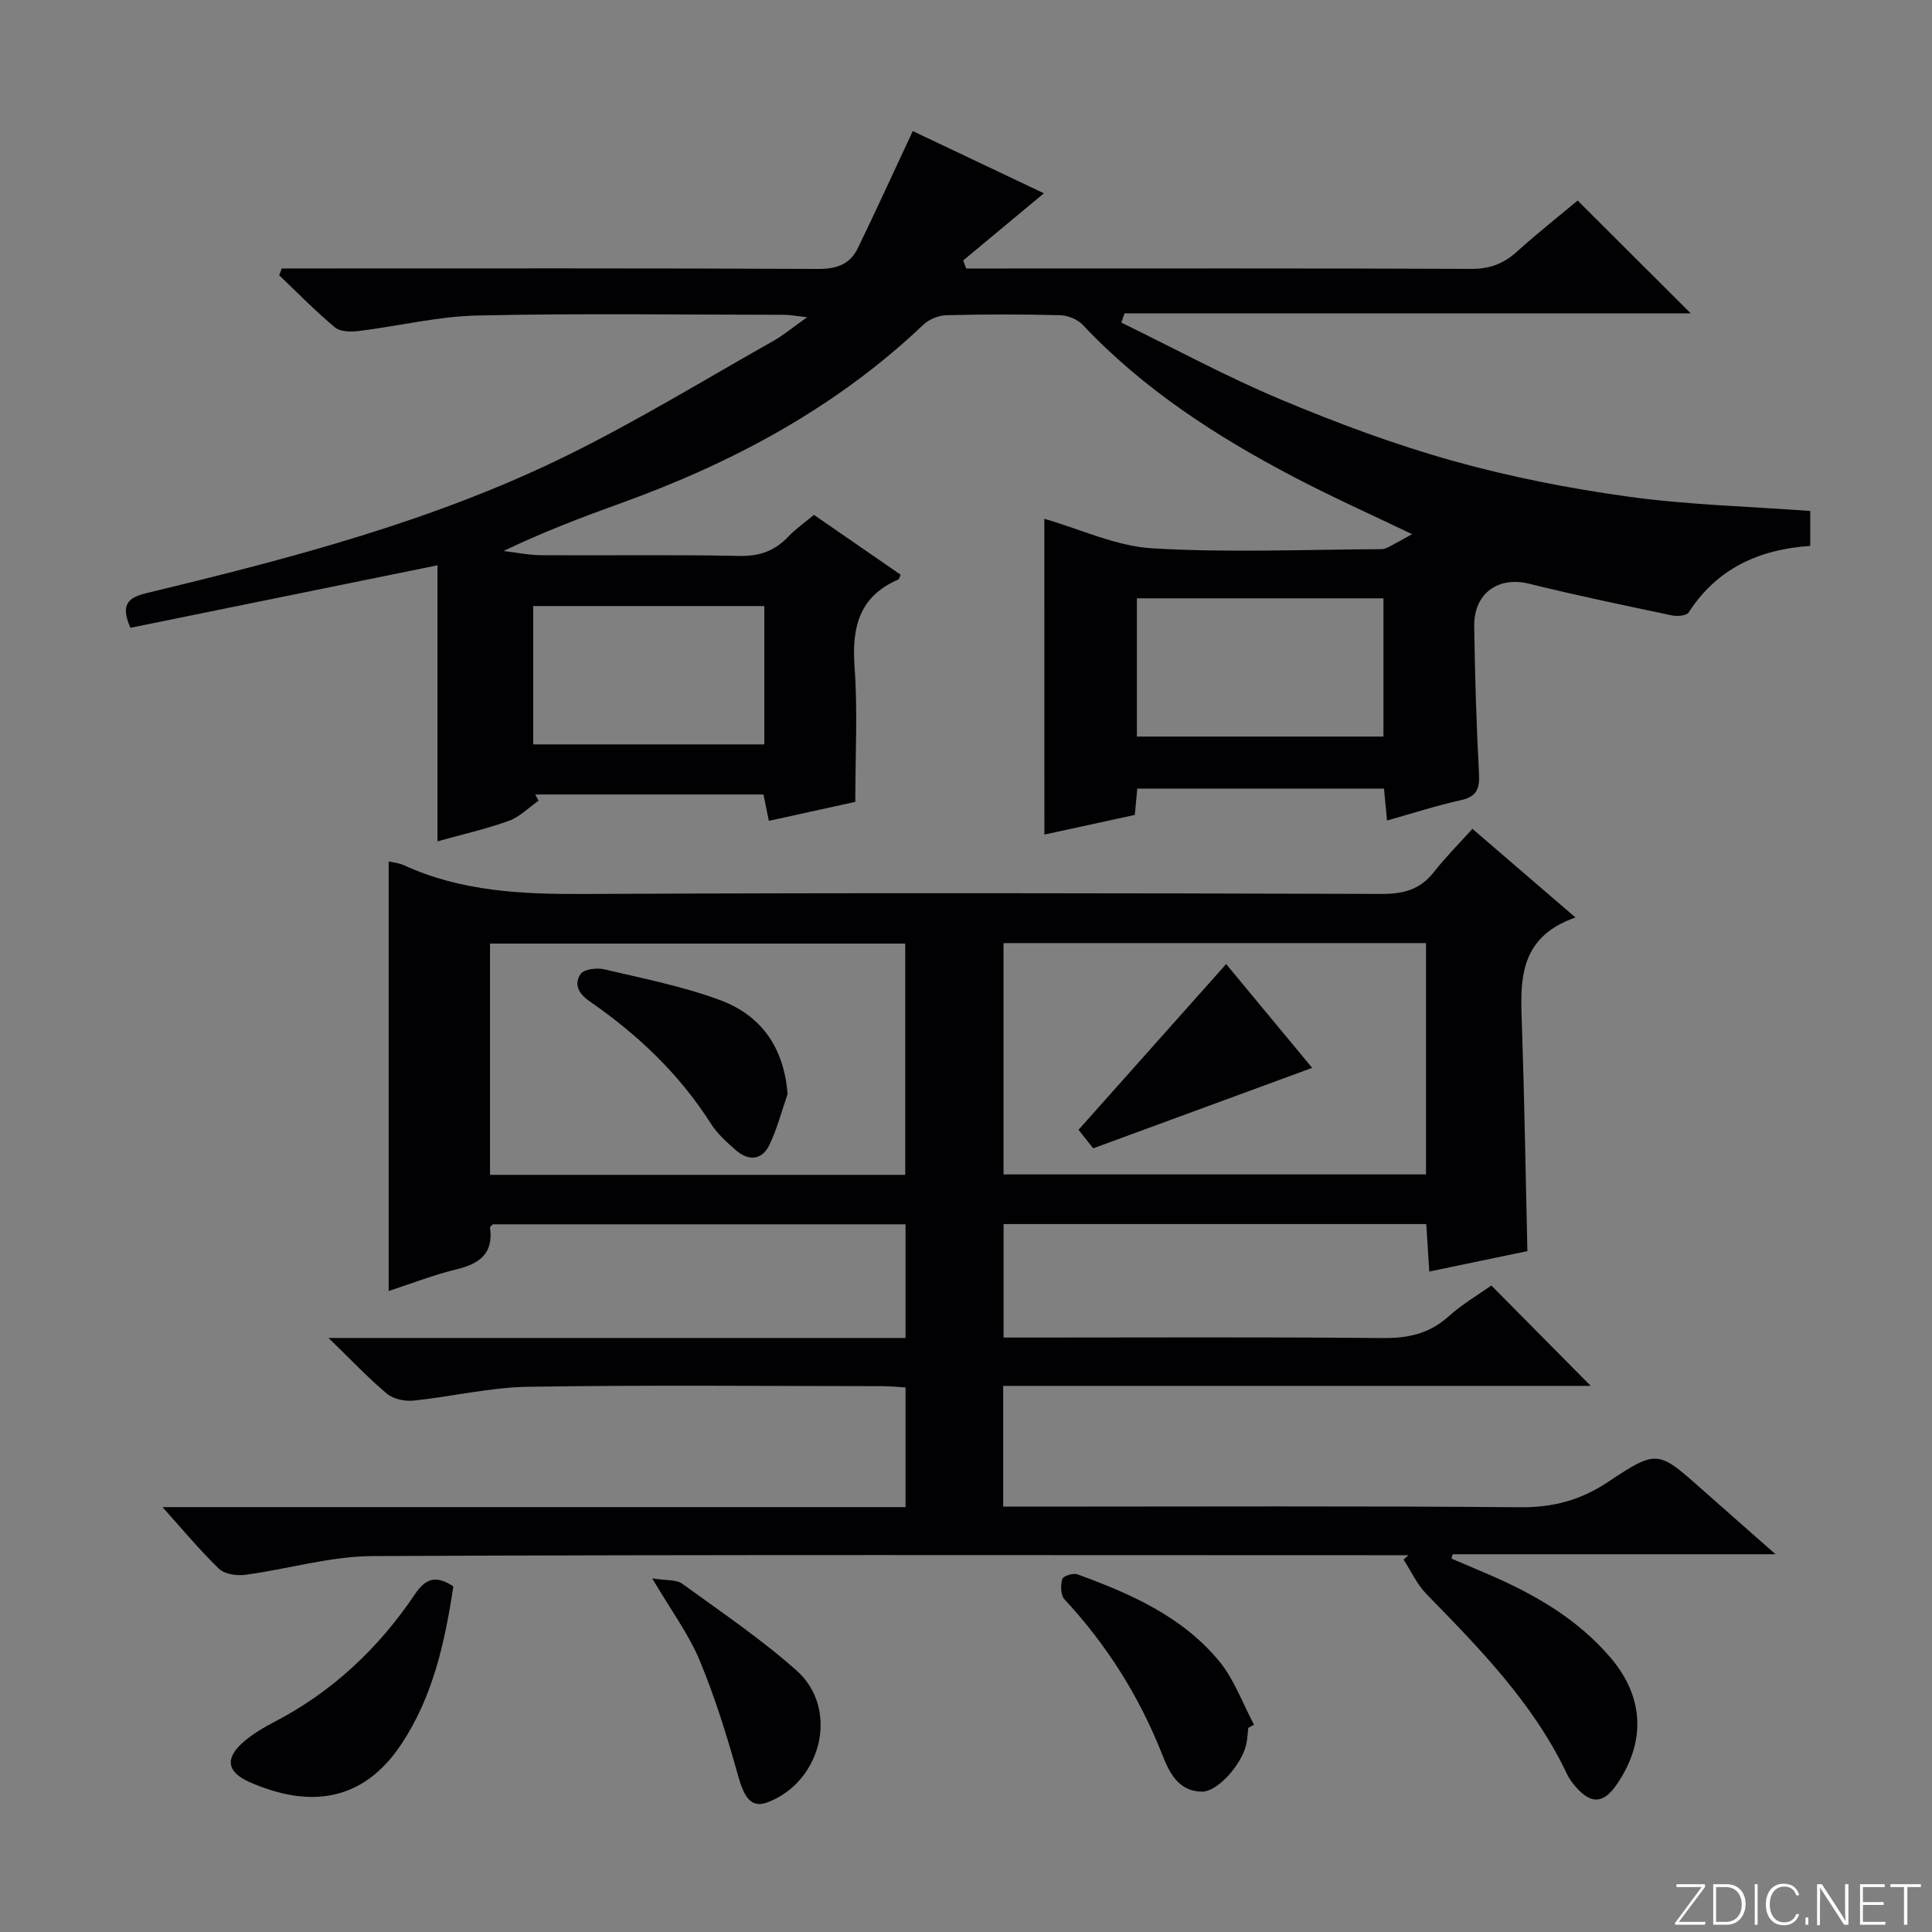 <svg enable-background="new 0 0 400 400" viewBox="0 0 400 400" xmlns="http://www.w3.org/2000/svg"><rect x="0" y="0" width="400" height="400" fill="#808080" stroke="none"/><g fill="#fbfcfa"><path d="m346.9 398 5.4-7.3h-5.2v-.6h5.9v.6l-5.4 7.2h5.5l-.1.6h-6.2v-.5z"/><path d="m354.7 390.1h2.8c2.3 0 3.9 1.6 3.9 4.1s-1.6 4.3-3.9 4.3h-2.8zm.6 7.8h2c2.2 0 3.3-1.6 3.3-3.6 0-1.8-1-3.6-3.3-3.6h-2z"/><path d="m363.9 390.1v8.4h-.6v-8.4z"/><path d="m372.5 396.3c-.4 1.3-1.4 2.3-3.2 2.3-2.4 0-3.7-1.9-3.7-4.3 0-2.3 1.2-4.3 3.7-4.3 1.8 0 2.9 1 3.2 2.4h-.6c-.4-1.1-1.1-1.8-2.5-1.8-2.1 0-3 1.9-3 3.7s.9 3.7 3 3.7c1.4 0 2.1-.7 2.5-1.7z"/><path d="m373.8 398.5v-1.5h.6v1.5z"/><path d="m376.2 398.5v-8.4h1c1.3 2 4.4 6.7 4.9 7.6-.1-1.2-.1-2.4-.1-3.8v-3.8h.7v8.4h-.9c-1.2-1.9-4.4-6.8-5-7.7.1 1.1 0 2.3 0 3.9v3.9h-.6z"/><path d="m390 394.4h-4.3v3.5h4.7l-.1.6h-5.2v-8.4h5.1v.6h-4.5v3.1h4.3v.7z"/><path d="m394.2 390.7h-2.8v-.6h6.3v.6h-2.8v7.8h-.7z"/></g><path d="m326.18 189.95c-12.32 4.32-11.37 13.88-11.05 23.35.5 14.95.73 29.91 1.1 45.73-6.07 1.26-12.94 2.7-20.31 4.23-.22-3.47-.42-6.54-.63-9.83-29.3 0-58.22 0-87.51 0v23.5h5.46c24.33 0 48.67-.13 73 .1 5.27.05 9.68-.89 13.67-4.48 2.82-2.54 6.17-4.49 8.86-6.4 6.97 7.05 13.8 13.94 20.57 20.78-40 0-80.69 0-121.64 0v25h6.02c33.67 0 67.33-.16 100.99.13 6.81.06 12.5-1.44 18.15-5.2 10.26-6.82 10.41-6.57 19.49 1.47 4.8 4.26 9.62 8.49 15.26 13.46-23.03 0-44.93 0-66.84 0-.09.3-.17.6-.26.9 2.27.97 4.54 1.94 6.81 2.9 9.89 4.19 19.15 9.38 26.2 17.7 6.91 8.17 7.23 17.39 1.22 26.15-2.71 3.95-5.23 4.17-8.37.66-.77-.86-1.48-1.82-1.97-2.86-6.92-14.58-18-25.87-29.07-37.21-1.96-2.01-3.18-4.74-4.74-7.13.34-.3.68-.61 1.02-.91-1.99 0-3.97 0-5.96 0-69.5 0-139-.15-208.49.18-8.82.04-17.61 2.71-26.45 3.89-1.75.23-4.23-.16-5.39-1.28-3.91-3.76-7.38-7.97-11.68-12.75h153.84c0-8.43 0-16.34 0-24.78-1.53-.09-3.12-.25-4.71-.26-24.5-.02-49-.26-73.49.13-7.9.13-15.76 2.05-23.67 2.86-1.79.18-4.16-.31-5.48-1.41-3.9-3.27-7.42-7.01-12.11-11.56h119.46c0-8.08 0-15.64 0-23.53-28.58 0-57 0-85.45 0-.19.22-.61.49-.58.7.76 5.39-2.21 7.48-6.97 8.63-4.65 1.12-9.15 2.89-14.01 4.48 0-29.89 0-59.38 0-88.94.92.22 2.12.31 3.15.78 11.94 5.49 24.53 6.02 37.45 5.96 55-.27 110-.17 164.99-.01 4.53.01 7.97-.91 10.8-4.52 2.45-3.12 5.27-5.94 7.99-8.96 7.25 6.24 13.67 11.76 21.33 18.35zm-30.94 5.31c-29.28 0-58.21 0-87.47 0v47.89h87.47c0-16.2 0-31.95 0-47.89zm-193.79.1v47.88h85.97c0-16.17 0-32.04 0-47.88-28.85 0-57.28 0-85.97 0z" fill="#010103"/><path d="m216.22 107.41c7.49 2.15 14.85 5.68 22.4 6.12 15.77.93 31.64.24 47.47.17.62 0 1.27-.38 1.85-.68 1.3-.67 2.58-1.41 4.41-2.43-8.45-4.06-16.46-7.64-24.22-11.7-16.15-8.44-31.35-18.24-43.97-31.64-1.08-1.15-3.09-1.95-4.69-1.99-7.83-.2-15.66-.2-23.49 0-1.63.04-3.6.83-4.78 1.94-18.06 17.17-39.45 28.61-62.68 36.99-8.1 2.92-16.15 5.98-24.26 9.89 2.6.3 5.2.86 7.81.87 13.66.09 27.33-.14 40.99.15 4.2.09 7.36-1.04 10.17-4.02 1.47-1.56 3.28-2.8 5.29-4.48 6.02 4.16 11.99 8.28 17.95 12.39-.24.51-.29.9-.48.99-8.15 3.51-9.66 9.95-9.06 18.15.66 9.06.15 18.21.15 27.89-5.28 1.16-11.4 2.5-17.9 3.93-.36-1.78-.7-3.47-1.1-5.46-15.78 0-31.53 0-47.27 0 .23.43.47.85.7 1.28-2.04 1.43-3.89 3.36-6.15 4.17-4.81 1.73-9.84 2.87-14.78 4.25 0-19.3 0-38.3 0-57.15-21.83 4.44-42.71 8.69-63.58 12.94-2.16-4.94-.39-6.28 3.41-7.2 29.9-7.21 59.68-14.97 87.39-28.67 14.43-7.14 28.23-15.58 42.27-23.5 2.13-1.2 4.03-2.8 7.04-4.93-2.37-.26-3.56-.5-4.74-.5-21.16-.02-42.33-.33-63.48.14-8.22.18-16.39 2.2-24.61 3.21-1.62.2-3.81.18-4.91-.73-4.05-3.37-7.74-7.17-11.57-10.81.18-.47.35-.94.53-1.41h5.65c35.16 0 70.32-.07 105.48.1 3.84.02 6.55-1.02 8.14-4.3 3.8-7.83 7.42-15.76 11.38-24.24 8.59 4.08 18.09 8.58 27.15 12.88-5.65 4.7-11.18 9.3-16.71 13.9.21.56.41 1.11.62 1.67h5.61c32.99 0 65.99-.06 98.98.08 3.79.02 6.65-1.06 9.4-3.54 4.19-3.78 8.62-7.28 12.6-10.61 7.9 7.88 15.52 15.48 23.41 23.35-38.98 0-78.1 0-117.22 0-.22.64-.43 1.28-.65 1.92 10.99 5.36 21.77 11.21 33.02 15.93 11.61 4.87 23.49 9.3 35.6 12.69 11.94 3.34 24.23 5.75 36.52 7.44s24.77 2 37.48 2.94v7.23c-10.48.71-19.26 4.6-25.16 13.77-.44.69-2.35.86-3.45.63-9.89-2.09-19.8-4.14-29.62-6.57-6.36-1.57-11.43 1.97-11.34 8.82.14 10.14.45 20.29.99 30.42.17 3.18-.43 4.85-3.79 5.59-5.01 1.1-9.92 2.71-15.25 4.2-.21-2.23-.41-4.28-.63-6.61-17.03 0-33.93 0-51.08 0-.17 1.79-.32 3.4-.51 5.45-6.17 1.34-12.43 2.7-18.72 4.07-.01-21.79-.01-43.46-.01-65.38zm19.16 45.09h51.05c0-9.84 0-19.23 0-28.62-17.26 0-34.13 0-51.05 0zm-77.14-27.02c-16.22 0-32.08 0-47.84 0v28.64h47.84c0-9.87 0-19.29 0-28.64z" fill="#010103"/><path d="m93.86 328.44c-1.76 11.63-4.21 22.75-10.72 32.6-8.12 12.28-19.34 13.23-31.41 7.95-4.95-2.17-5.2-5.12-1-8.61 1.78-1.48 3.81-2.7 5.87-3.77 12.12-6.26 21.75-15.31 29.3-26.53 2.3-3.44 4.45-3.93 7.96-1.64z" fill="#010103"/><path d="m258.44 357.75c-.14 1.15-.17 2.33-.43 3.46-.98 4.2-5.94 9.73-9.1 9.73-4.89.01-6.83-3.97-8.24-7.57-4.75-12.07-11.48-22.78-20.3-32.27-.79-.85-.8-2.88-.45-4.17.16-.6 2.26-1.31 3.12-.99 11.01 4 21.74 8.73 29.38 17.99 3.12 3.79 4.85 8.73 7.21 13.15-.41.23-.8.45-1.19.67z" fill="#010103"/><path d="m135.03 326.78c3.04.49 5.02.24 6.2 1.1 8.04 5.84 16.33 11.44 23.73 18.02 8.81 7.85 5.23 22.87-5.93 27.21-3.35 1.3-4.87-.64-6.22-5.48-2.25-8.07-4.74-16.13-7.95-23.85-2.26-5.43-5.88-10.3-9.83-17z" fill="#010103"/><path d="m226.33 237.75c-.86-1.09-2.07-2.63-3.03-3.84 10.11-11.34 20.11-22.57 30.56-34.31 5.73 6.92 12.01 14.49 17.81 21.49-15.03 5.52-29.99 11.02-45.34 16.66z" fill="#010103"/><path d="m163.06 226.52c-1.23 3.52-2.15 7.18-3.76 10.51-1.57 3.24-4.35 3.39-6.99 1.07-1.86-1.64-3.8-3.36-5.11-5.43-6.53-10.3-15.17-18.48-25.1-25.34-2.41-1.66-3.29-3.59-1.89-5.67.68-1.01 3.36-1.33 4.9-.97 8.04 1.89 16.23 3.51 23.95 6.36 8.46 3.14 13.24 9.69 14 19.47z" fill="#010103"/></svg>